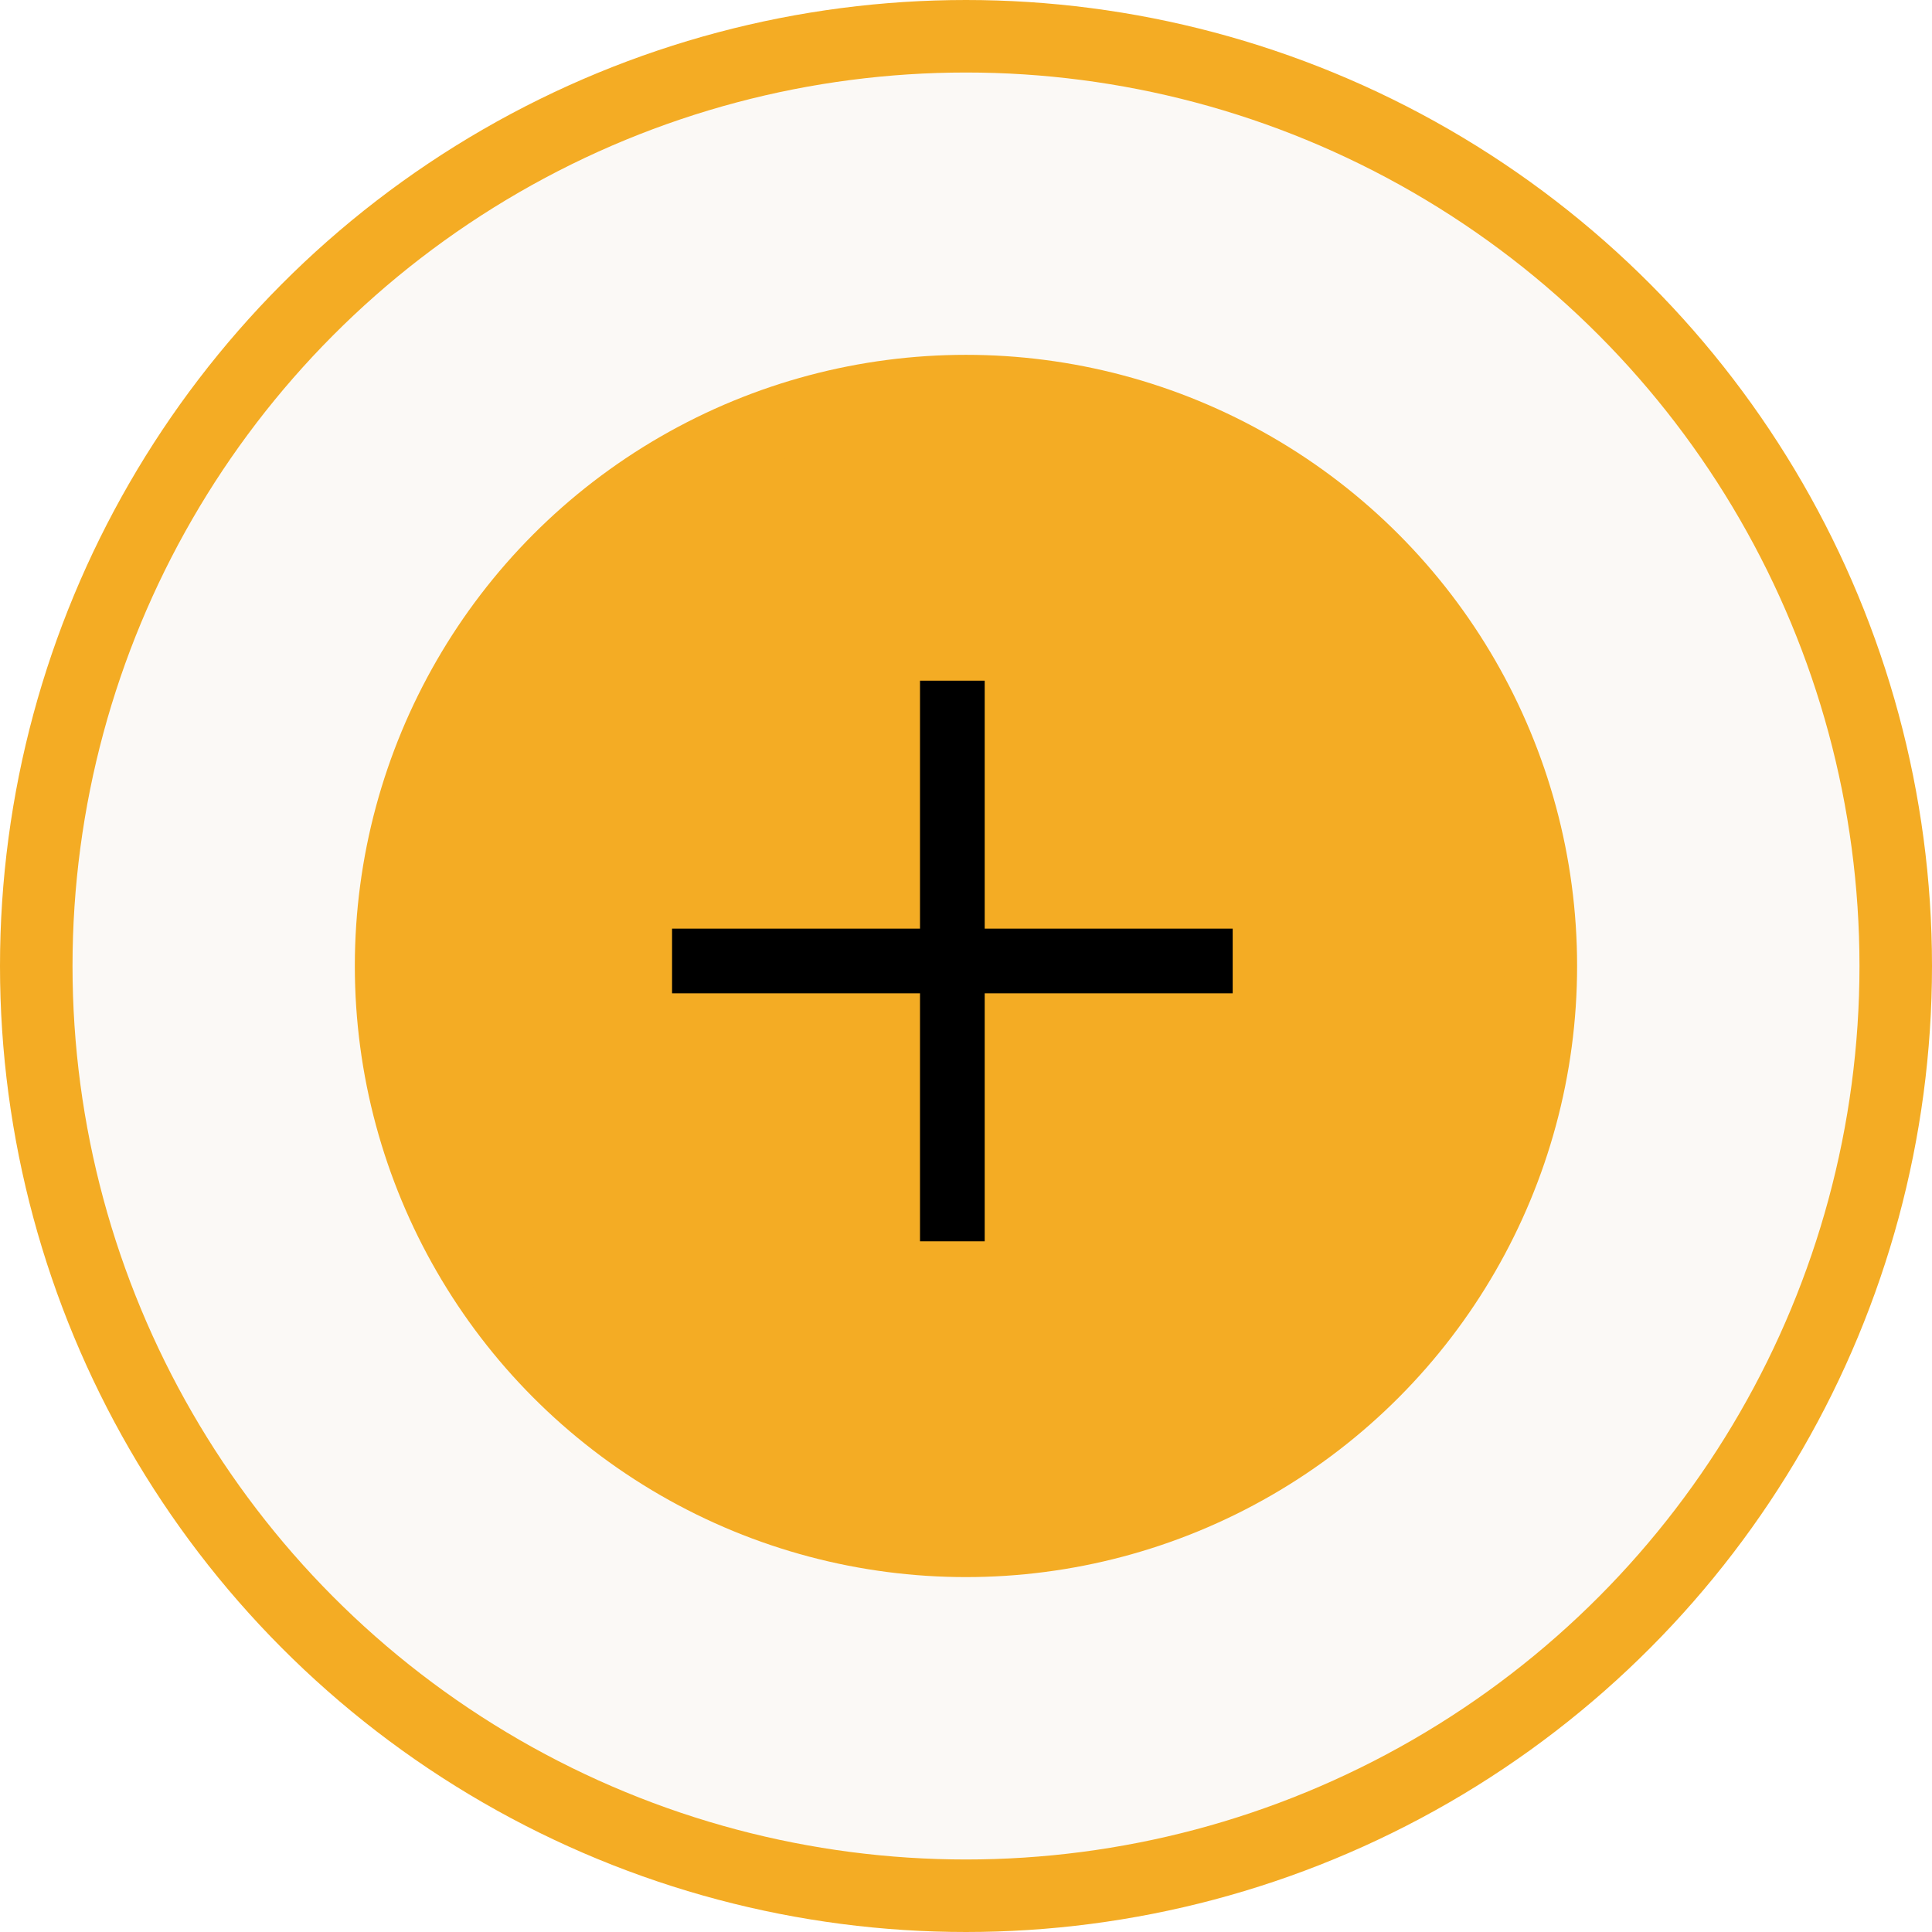 <svg width="56" height="56" viewBox="0 0 56 56" fill="none" xmlns="http://www.w3.org/2000/svg">
<circle cx="28" cy="28" r="26.949" fill="#E4D7C3" fill-opacity="0.15" stroke="#F4AC24" stroke-width="2.102"/>
<circle cx="27.999" cy="27.999" r="16.663" fill="#F4AC24" stroke="#F4AC24" stroke-width="2.102"/>
<path d="M28.542 20.667V19.73H26.667V20.667V26.917H20.417H19.48V28.792H20.417H26.667V35.042V35.98H28.542V35.042V28.792H34.792H35.73V26.917H34.792H28.542V20.667Z" fill="black"/>
</svg>
